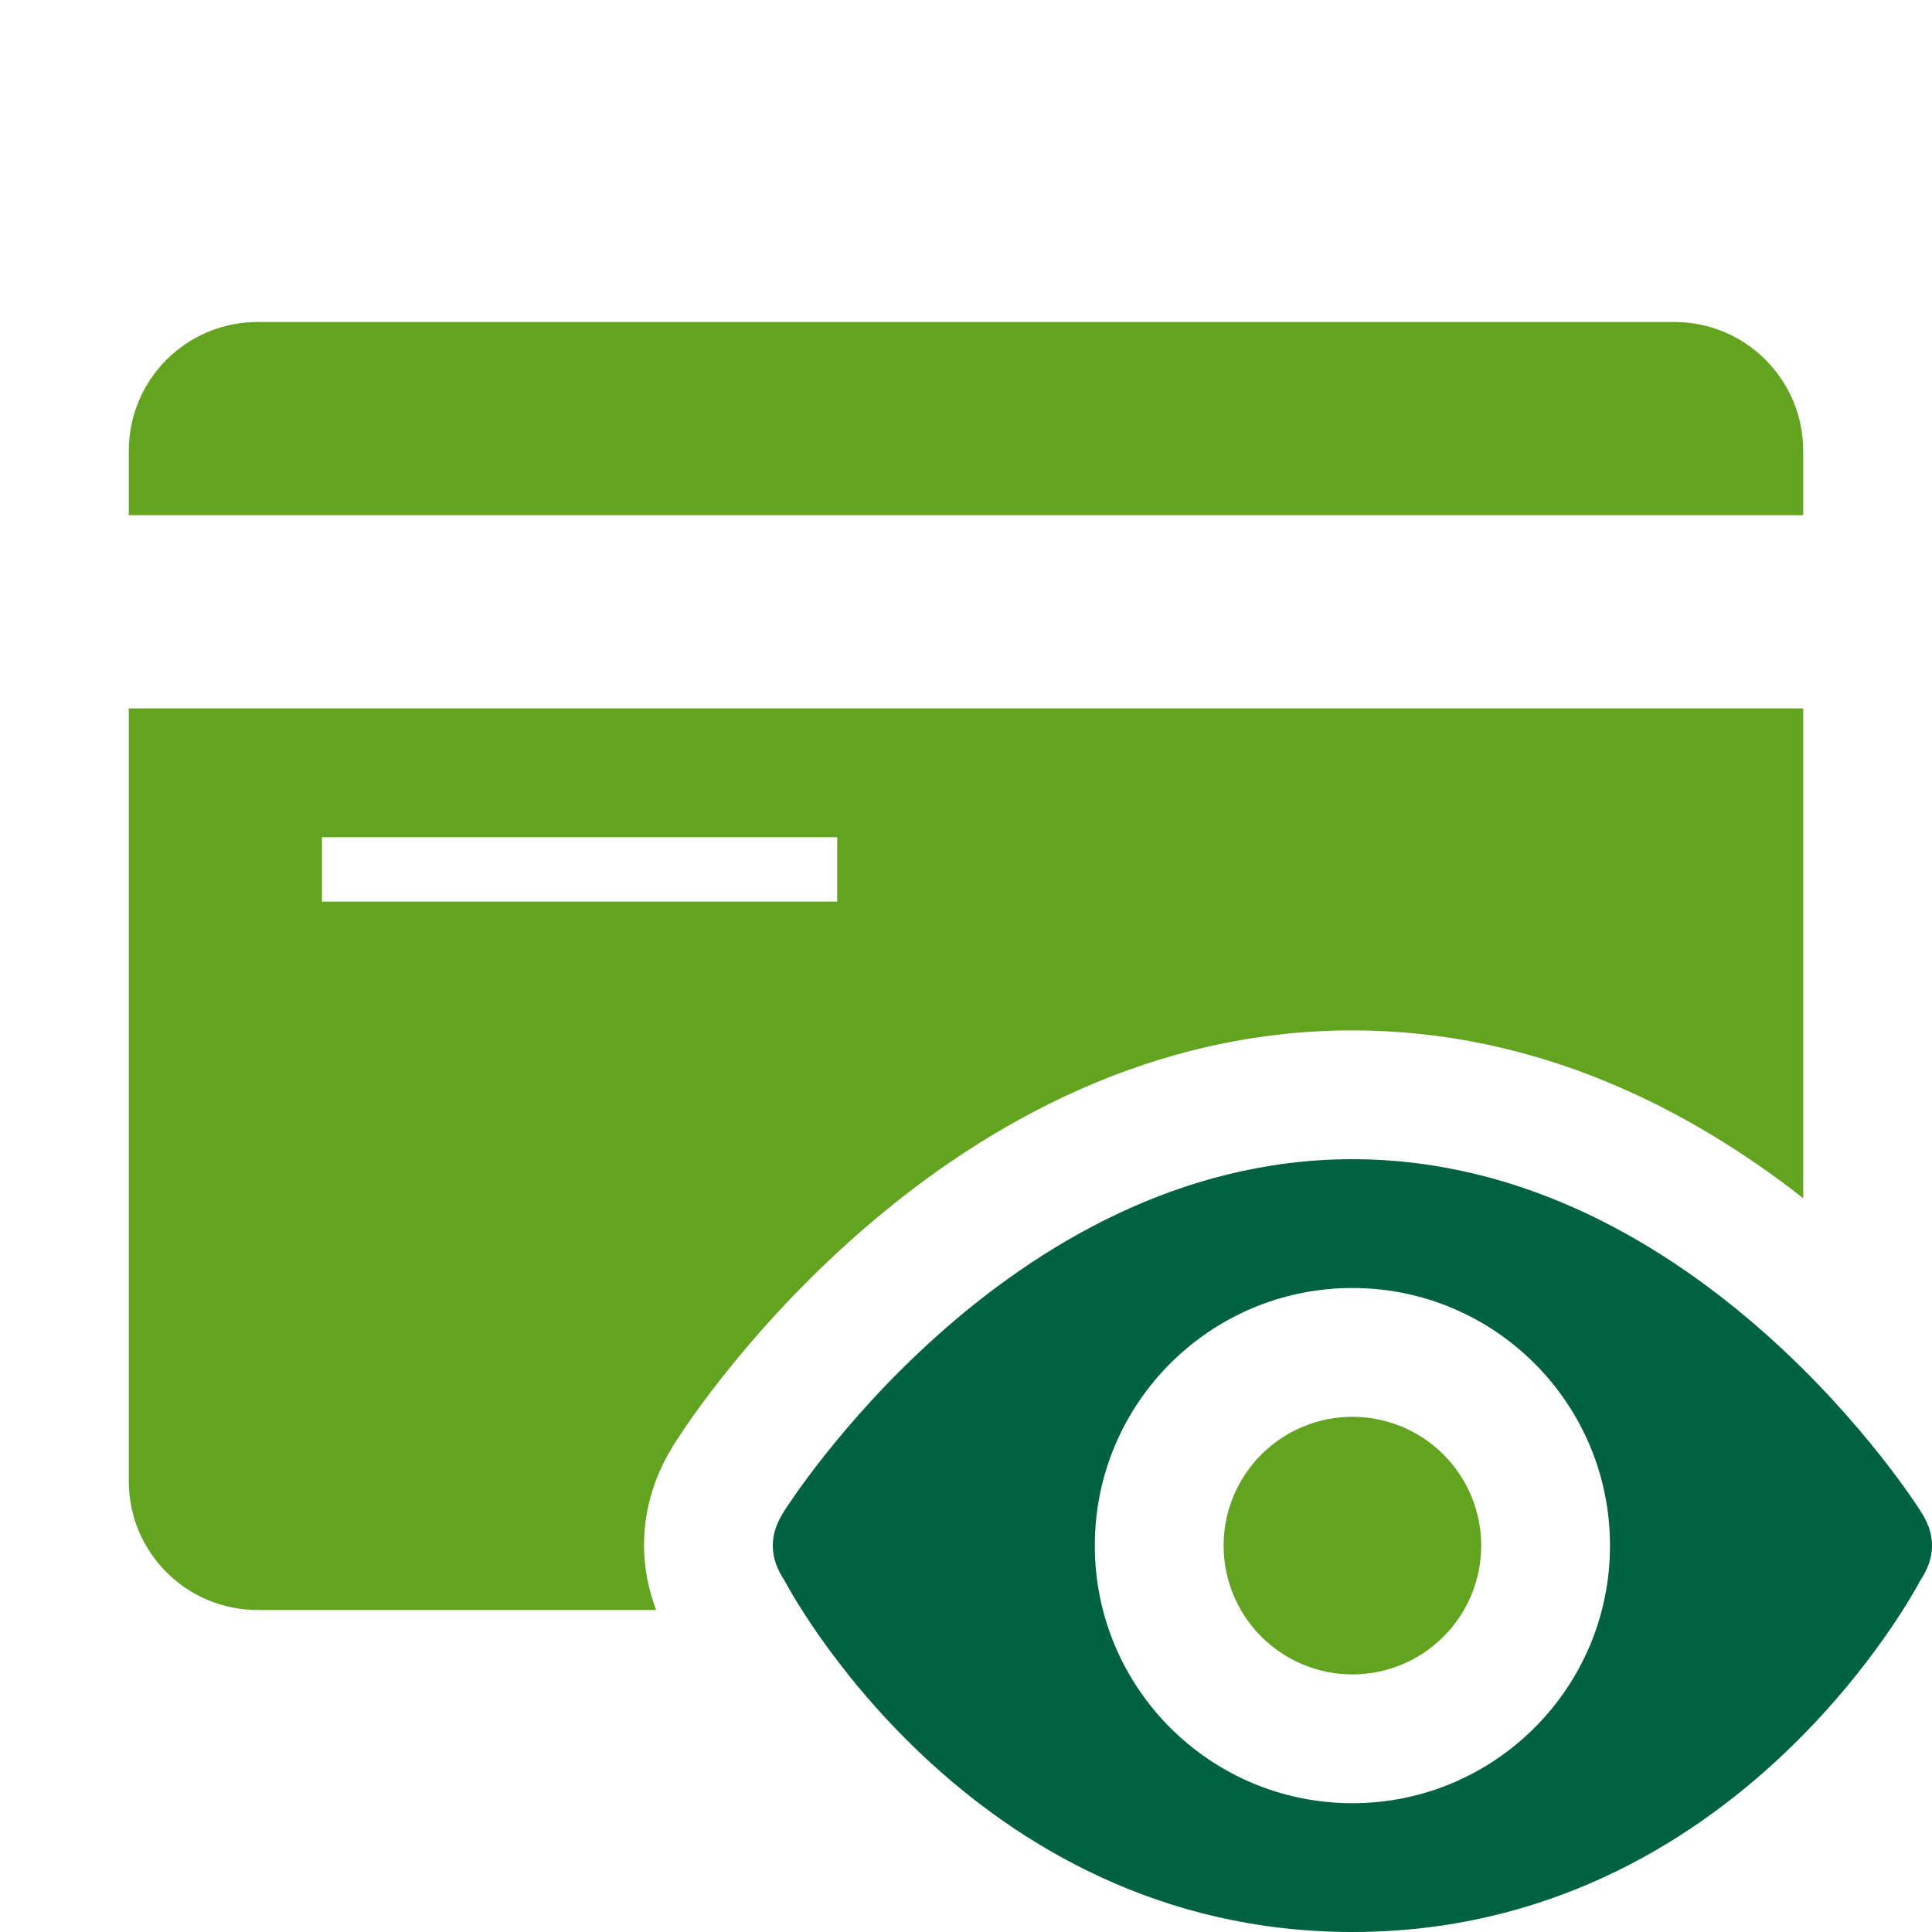 <svg width="60" height="60" viewBox="0 0 60 60" fill="none" xmlns="http://www.w3.org/2000/svg">
<path d="M56 16V14C56 11.79 54.21 10 52 10H8C5.79 10 4 11.79 4 14V16H56ZM42 44C40.939 44 39.922 44.421 39.172 45.172C38.421 45.922 38 46.939 38 48C38 49.061 38.421 50.078 39.172 50.828C39.922 51.579 40.939 52 42 52C43.061 52 44.078 51.579 44.828 50.828C45.579 50.078 46 49.061 46 48C46 46.939 45.579 45.922 44.828 45.172C44.078 44.421 43.061 44 42 44Z" fill="#62A420"/>
<path d="M60 48C60 47.588 59.846 47.228 59.632 46.91C59.632 46.91 52.8 36 42 36C31.2 36 24.364 46.914 24.364 46.914C24.154 47.23 24 47.59 24 48C24 48.412 24.154 48.772 24.366 49.088C24.366 49.088 30 60 42 60C54 60 59.63 49.094 59.63 49.094C59.844 48.776 60 48.414 60 48ZM42 56C37.582 56 34 52.418 34 48C34 43.582 37.582 40 42 40C46.418 40 50 43.582 50 48C50 52.418 46.418 56 42 56Z" fill="#006241"/>
<path d="M20 48C20 46.854 20.338 45.758 21.008 44.738C21.648 43.734 29.416 32 42 32C47.752 32 52.482 34.454 56 37.212V22H4V46C4 48.21 5.79 50 8 50H20.378C20.136 49.354 20 48.688 20 48ZM10 26H26V28H10V26Z" fill="#62A420"/>
</svg>

